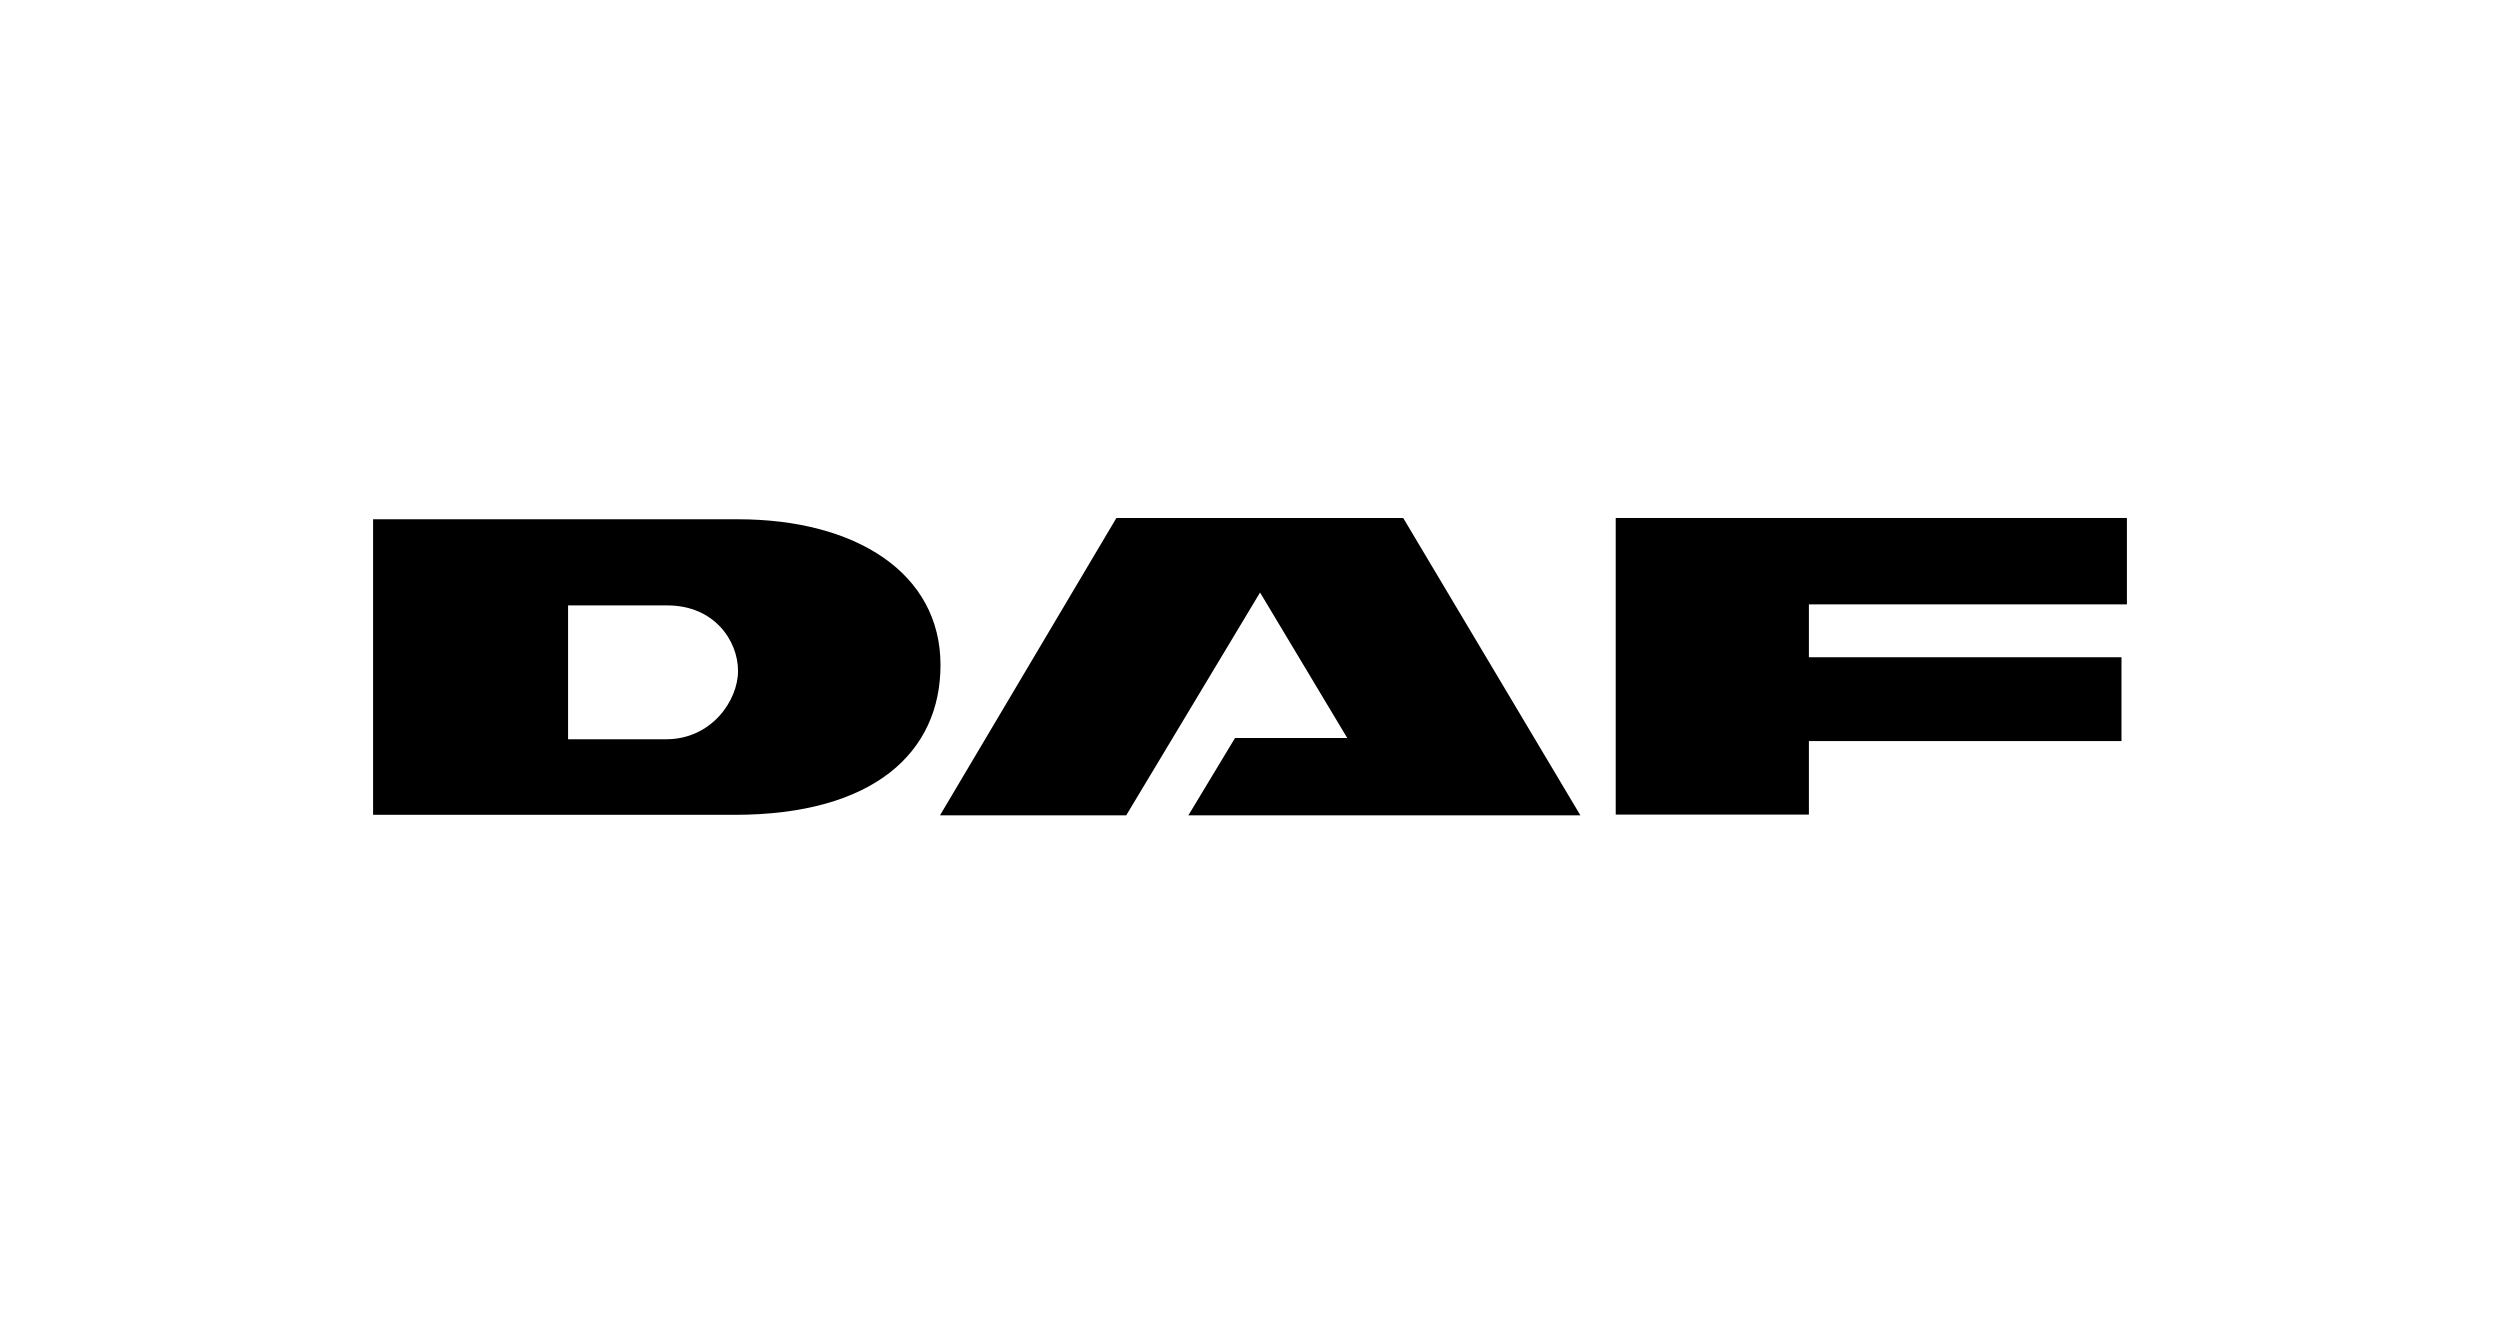 <svg width="240" height="128" viewBox="0 0 240 128" fill="none" xmlns="http://www.w3.org/2000/svg">
<path d="M35.816 78.224V49.85H70.827C82.191 49.85 90.288 55.025 90.288 63.839C90.288 72.233 83.875 78.224 70.505 78.224H35.816ZM63.944 70.97C68.301 70.97 70.851 67.256 70.851 64.409C70.851 61.512 68.573 58.12 64.067 58.12H54.535V70.97H63.944Z" fill="black"/>
<path d="M120.965 56.882L108.115 78.274H90.238L107.174 49.726H134.707L151.717 78.274H114.082L118.563 70.846H129.334L120.965 56.882Z" fill="black"/>
<path d="M173.654 78.2H155.109V49.726H204.183V58.02H173.654V63.096H203.663V71.143H173.654V78.2Z" fill="black"/>
</svg>
